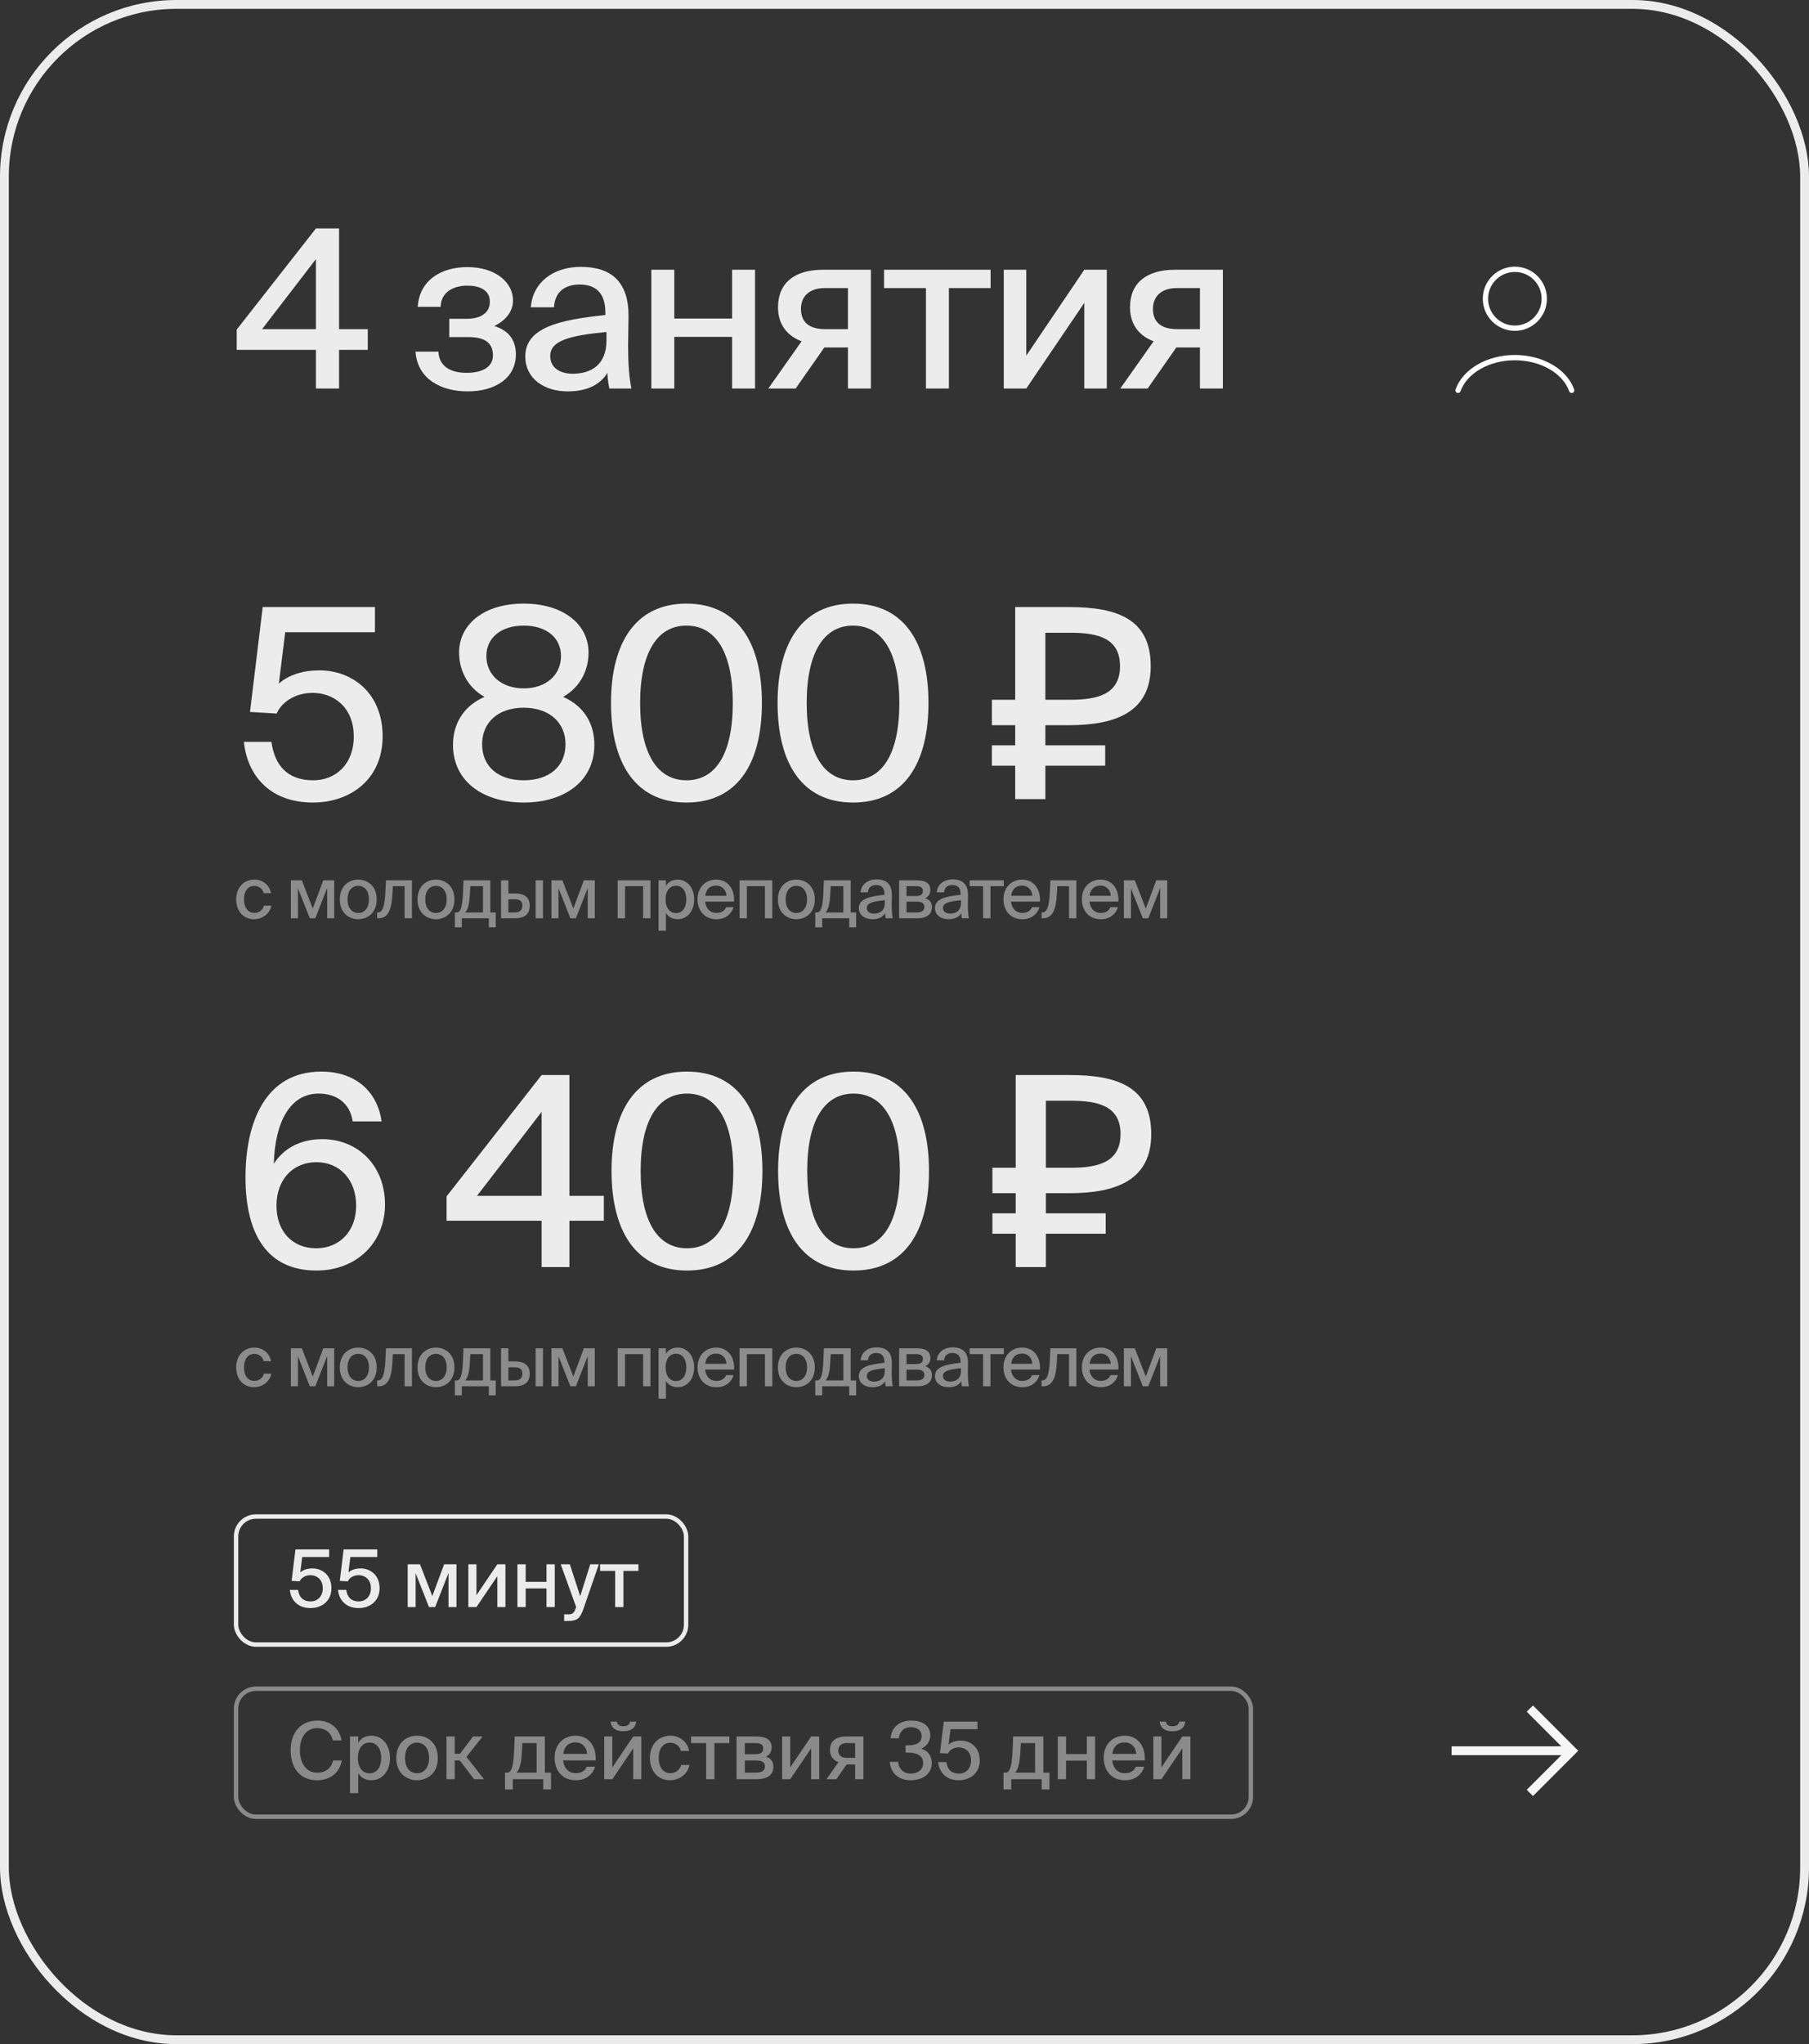 <?xml version="1.0" encoding="UTF-8"?> <svg xmlns="http://www.w3.org/2000/svg" width="410" height="463" viewBox="0 0 410 463" fill="none"><rect x="0" y="0" width="410" height="463" fill="#333333" stroke="none"/> <path d="M83.35 79.25V74.55H76.85V51.75H71.6L53.65 74.65V79.25H71.6V88H76.85V79.25H83.35ZM59.4 74.55L71.6 58.7V74.55H59.4ZM116.922 80.25C116.922 76.65 114.872 74.7 112.022 73.85C114.422 72.7 116.272 70.7 116.272 68.05C116.272 64 112.372 60.5 105.922 60.5C99.922 60.5 95.072 63.5 94.672 69.5H99.872C99.922 66.1 102.872 64.7 105.872 64.7C108.972 64.7 111.022 65.85 111.022 68.35C111.022 70.95 108.822 72.2 105.872 72.2H101.822V76.35H106.172C109.722 76.35 111.722 77.55 111.722 80.5C111.722 83.05 109.472 84.45 105.722 84.45C101.922 84.45 99.472 82.8 99.372 79.65H94.172C94.622 86 100.172 88.65 105.972 88.65C112.322 88.65 116.922 85.6 116.922 80.25ZM119.052 80.75C119.052 85.65 123.202 88.65 128.652 88.65C133.002 88.65 136.052 87.15 137.652 84.45C137.752 86.15 137.902 86.95 138.102 88H143.102C142.602 85.6 142.352 82.3 142.352 78.3C142.352 77.15 142.452 72.5 142.452 71.85C142.552 63.8 138.552 60.45 131.602 60.45C125.452 60.45 120.752 63.9 120.302 69.6H125.552C125.752 66.3 127.802 64.45 131.402 64.45C134.702 64.45 137.202 66.05 137.202 70.8V71.35C126.752 72.45 119.052 74.2 119.052 80.75ZM137.452 75.2V77.15C137.452 82.5 134.102 84.65 129.802 84.65C126.652 84.65 124.702 83.1 124.702 80.65C124.702 77.15 129.102 76 137.452 75.2ZM165.925 88H171.125V61.1H165.925V72.15H152.825V61.1H147.625V88H152.825V76.3H165.925V88ZM174.131 88H180.331L186.831 78.7H192.181V88H197.381V61.1H186.481C180.081 61.1 176.331 64.1 176.331 69.6C176.331 73.65 178.581 76.15 181.681 77.3L174.131 88ZM186.981 74.55C183.881 74.55 181.531 73.35 181.531 69.95C181.531 66.95 183.681 65.25 186.881 65.25H192.181V74.55H186.981ZM215.065 65.25H224.515V61.1H200.365V65.25H209.865V88H215.065V65.25ZM227.5 88H232.6L245.75 68.6V88H250.85V61.1H245.75L232.6 80.55V61.1H227.5V88ZM253.908 88H260.108L266.608 78.7H271.958V88H277.158V61.1H266.258C259.858 61.1 256.108 64.1 256.108 69.6C256.108 73.65 258.358 76.15 261.458 77.3L253.908 88ZM266.758 74.55C263.658 74.55 261.308 73.35 261.308 69.95C261.308 66.95 263.458 65.25 266.658 65.25H271.958V74.55H266.758Z" fill="#ECECEC"></path> <path d="M356.212 88.412C355.453 86.285 353.779 84.407 351.45 83.067C349.122 81.726 346.268 81 343.333 81C340.398 81 337.545 81.726 335.217 83.067C332.888 84.407 331.214 86.285 330.454 88.412" stroke="white" stroke-width="1.2" stroke-linecap="round"></path> <circle cx="343.333" cy="67.667" r="6.667" stroke="white" stroke-width="1.2" stroke-linecap="round"></circle> <path d="M61.416 202.304C61.16 200.624 59.656 199.232 57.688 199.232C55.144 199.232 53.528 201.152 53.528 203.712C53.528 206.304 55.096 208.208 57.576 208.208C59.48 208.208 61.16 206.944 61.496 205.136H59.816C59.592 206.16 58.664 206.784 57.608 206.784C56.424 206.784 55.304 205.824 55.304 203.696C55.304 201.6 56.408 200.656 57.608 200.656C58.696 200.656 59.576 201.328 59.752 202.304H61.416ZM75.751 208V199.392H73.272L70.888 205.792L68.407 199.392H65.927V208H67.528V201.2L70.216 208H71.463L74.151 201.136V208H75.751ZM85.378 203.728C85.378 200.608 83.234 199.232 81.186 199.232C79.154 199.232 77.01 200.608 77.01 203.728C77.01 206.832 79.154 208.208 81.186 208.208C83.234 208.208 85.378 206.832 85.378 203.728ZM81.186 206.8C79.938 206.8 78.77 205.856 78.77 203.728C78.77 201.552 79.938 200.64 81.186 200.64C82.45 200.64 83.618 201.584 83.618 203.728C83.618 205.824 82.45 206.8 81.186 206.8ZM93.366 208V199.392H87.478L87.35 202.08C87.19 205.376 86.678 206.672 85.654 206.672H85.478V208H85.782C88.022 208 88.774 205.952 88.95 202.336L89.03 200.72H91.702V208H93.366ZM102.996 203.728C102.996 200.608 100.852 199.232 98.804 199.232C96.772 199.232 94.628 200.608 94.628 203.728C94.628 206.832 96.772 208.208 98.804 208.208C100.852 208.208 102.996 206.832 102.996 203.728ZM98.804 206.8C97.556 206.8 96.388 205.856 96.388 203.728C96.388 201.552 97.556 200.64 98.804 200.64C100.068 200.64 101.236 201.584 101.236 203.728C101.236 205.824 100.068 206.8 98.804 206.8ZM112.36 210.048V206.672H111.128V199.392H105.048L104.936 202.144C104.808 205.392 104.392 206.672 103.512 206.672H103.096V210.048H104.664V208H110.792V210.048H112.36ZM109.464 200.72V206.672H105.432C106.104 205.968 106.376 204.624 106.488 202.64L106.6 200.72H109.464ZM116.759 202.368H115.223V199.392H113.559V208H116.615C118.663 208 120.055 207.28 120.055 205.12C120.055 203.424 119.031 202.368 116.759 202.368ZM121.399 208H123.063V199.392H121.399V208ZM116.567 206.672H115.223V203.696H116.551C117.783 203.696 118.391 204.064 118.391 205.12C118.391 206.208 117.783 206.672 116.567 206.672ZM134.809 208V199.392H132.329L129.945 205.792L127.465 199.392H124.985V208H126.585V201.2L129.273 208H130.521L133.209 201.136V208H134.809ZM147.418 208V199.392H139.994V208H141.658V200.72H145.754V208H147.418ZM150.926 199.392H149.262V210.8H150.926V206.784C151.454 207.664 152.35 208.208 153.614 208.208C155.614 208.208 157.326 206.528 157.326 203.712C157.326 200.912 155.614 199.232 153.614 199.232C152.35 199.232 151.454 199.776 150.926 200.656V199.392ZM153.23 206.816C151.95 206.816 150.862 205.84 150.862 203.712C150.862 201.584 151.95 200.624 153.23 200.624C154.606 200.624 155.55 201.776 155.55 203.712C155.55 205.648 154.606 206.816 153.23 206.816ZM164.576 205.472C164.224 206.288 163.52 206.784 162.32 206.784C160.976 206.784 159.968 205.792 159.808 204.208H166.368C166.544 201.408 164.992 199.232 162.336 199.232C159.888 199.232 158.096 201.008 158.096 203.68C158.096 206.176 159.6 208.208 162.384 208.208C164.576 208.208 165.856 206.896 166.256 205.472H164.576ZM159.84 202.896C160.064 201.264 161.024 200.592 162.32 200.592C163.696 200.592 164.592 201.616 164.64 202.896H159.84ZM175.04 208V199.392H167.616V208H169.28V200.72H173.376V208H175.04ZM184.676 203.728C184.676 200.608 182.532 199.232 180.484 199.232C178.452 199.232 176.308 200.608 176.308 203.728C176.308 206.832 178.452 208.208 180.484 208.208C182.532 208.208 184.676 206.832 184.676 203.728ZM180.484 206.8C179.236 206.8 178.068 205.856 178.068 203.728C178.068 201.552 179.236 200.64 180.484 200.64C181.748 200.64 182.916 201.584 182.916 203.728C182.916 205.824 181.748 206.8 180.484 206.8ZM194.04 210.048V206.672H192.808V199.392H186.728L186.616 202.144C186.488 205.392 186.072 206.672 185.192 206.672H184.776V210.048H186.344V208H192.472V210.048H194.04ZM191.144 200.72V206.672H187.112C187.784 205.968 188.056 204.624 188.168 202.64L188.28 200.72H191.144ZM194.647 205.68C194.647 207.248 195.975 208.208 197.719 208.208C199.111 208.208 200.087 207.728 200.599 206.864C200.631 207.408 200.679 207.664 200.743 208H202.343C202.183 207.232 202.103 206.176 202.103 204.896C202.103 204.528 202.135 203.04 202.135 202.832C202.167 200.256 200.887 199.184 198.663 199.184C196.695 199.184 195.191 200.288 195.047 202.112H196.727C196.791 201.056 197.447 200.464 198.599 200.464C199.655 200.464 200.455 200.976 200.455 202.496V202.672C197.111 203.024 194.647 203.584 194.647 205.68ZM200.535 203.904V204.528C200.535 206.24 199.463 206.928 198.087 206.928C197.079 206.928 196.455 206.432 196.455 205.648C196.455 204.528 197.863 204.16 200.535 203.904ZM207.678 199.392H203.79V208H207.918C209.806 208 211.214 207.28 211.214 205.456C211.214 204.32 210.558 203.712 209.694 203.456C210.446 203.12 210.862 202.48 210.862 201.6C210.862 199.84 209.438 199.392 207.678 199.392ZM207.55 202.96H205.454V200.72H207.518C208.526 200.72 209.166 200.928 209.166 201.808C209.166 202.688 208.542 202.96 207.55 202.96ZM205.454 206.672V204.224H207.646C208.878 204.224 209.502 204.528 209.502 205.424C209.502 206.304 208.878 206.672 207.678 206.672H205.454ZM211.906 205.68C211.906 207.248 213.234 208.208 214.978 208.208C216.37 208.208 217.346 207.728 217.858 206.864C217.89 207.408 217.938 207.664 218.002 208H219.602C219.442 207.232 219.362 206.176 219.362 204.896C219.362 204.528 219.394 203.04 219.394 202.832C219.426 200.256 218.146 199.184 215.922 199.184C213.954 199.184 212.45 200.288 212.306 202.112H213.986C214.05 201.056 214.706 200.464 215.858 200.464C216.914 200.464 217.714 200.976 217.714 202.496V202.672C214.37 203.024 211.906 203.584 211.906 205.68ZM217.794 203.904V204.528C217.794 206.24 216.722 206.928 215.346 206.928C214.338 206.928 213.714 206.432 213.714 205.648C213.714 204.528 215.122 204.16 217.794 203.904ZM224.48 200.72H227.504V199.392H219.776V200.72H222.816V208H224.48V200.72ZM233.908 205.472C233.556 206.288 232.852 206.784 231.652 206.784C230.308 206.784 229.3 205.792 229.14 204.208H235.7C235.876 201.408 234.324 199.232 231.668 199.232C229.22 199.232 227.428 201.008 227.428 203.68C227.428 206.176 228.932 208.208 231.716 208.208C233.908 208.208 235.188 206.896 235.588 205.472H233.908ZM229.172 202.896C229.396 201.264 230.356 200.592 231.652 200.592C233.028 200.592 233.924 201.616 233.972 202.896H229.172ZM243.956 208V199.392H238.068L237.94 202.08C237.78 205.376 237.268 206.672 236.244 206.672H236.068V208H236.372C238.612 208 239.364 205.952 239.54 202.336L239.62 200.72H242.292V208H243.956ZM251.682 205.472C251.33 206.288 250.626 206.784 249.426 206.784C248.082 206.784 247.074 205.792 246.914 204.208H253.474C253.65 201.408 252.098 199.232 249.442 199.232C246.994 199.232 245.202 201.008 245.202 203.68C245.202 206.176 246.706 208.208 249.49 208.208C251.682 208.208 252.962 206.896 253.362 205.472H251.682ZM246.946 202.896C247.17 201.264 248.13 200.592 249.426 200.592C250.802 200.592 251.698 201.616 251.746 202.896H246.946ZM264.547 208V199.392H262.067L259.683 205.792L257.203 199.392H254.723V208H256.323V201.2L259.011 208H260.259L262.947 201.136V208H264.547Z" fill="#8C8C8C"></path> <path d="M80.18 166.84C80.18 173.14 76.04 176.74 71 176.74C65.12 176.74 62.24 173.32 61.52 168.04H55.28C56 175.3 60.86 181.78 70.94 181.78C79.28 181.78 86.72 176.62 86.72 166.78C86.72 157.06 79.94 151.84 72.38 151.84C68.66 151.84 65.42 152.86 63.2 154.84L64.64 143.2H84.98V137.5H59.54L56.66 161.26L62.72 161.62C63.68 159.28 66.62 156.94 70.88 156.94C75.44 156.94 80.18 160 80.18 166.84ZM133.389 147.82C133.389 141.4 127.689 136.72 118.689 136.72C109.689 136.72 104.049 141.4 104.049 147.82C104.049 151.48 105.729 155.56 109.809 157.84C104.409 160.24 102.669 164.68 102.669 168.7C102.669 177.1 109.629 181.78 118.689 181.78C127.749 181.78 134.709 177.1 134.709 168.7C134.709 164.68 133.029 160.24 127.629 157.84C131.769 155.5 133.389 151.48 133.389 147.82ZM118.689 141.7C123.789 141.7 127.149 144.4 127.149 148.6C127.149 152.86 123.789 155.92 118.689 155.92C113.649 155.92 110.229 152.86 110.229 148.6C110.229 144.4 113.649 141.7 118.689 141.7ZM109.269 168.58C109.269 163.6 112.929 160.3 118.689 160.3C124.449 160.3 128.169 163.6 128.169 168.58C128.169 173.62 124.449 176.74 118.689 176.74C112.929 176.74 109.269 173.62 109.269 168.58ZM138.482 159.22C138.482 172.84 144.002 181.78 155.582 181.78C167.222 181.78 172.682 172.84 172.682 159.22C172.682 145.66 167.222 136.72 155.582 136.72C144.002 136.72 138.482 145.66 138.482 159.22ZM166.082 159.22C166.082 170.8 162.182 176.74 155.582 176.74C149.042 176.74 145.082 170.8 145.082 159.22C145.082 147.7 149.042 141.7 155.582 141.7C162.182 141.7 166.082 147.7 166.082 159.22ZM176.233 159.22C176.233 172.84 181.753 181.78 193.333 181.78C204.973 181.78 210.433 172.84 210.433 159.22C210.433 145.66 204.973 136.72 193.333 136.72C181.753 136.72 176.233 145.66 176.233 159.22ZM203.833 159.22C203.833 170.8 199.933 176.74 193.333 176.74C186.793 176.74 182.833 170.8 182.833 159.22C182.833 147.7 186.793 141.7 193.333 141.7C199.933 141.7 203.833 147.7 203.833 159.22ZM236.926 168.82V164.26H242.266C253.126 164.26 260.806 161.14 260.806 150.88C260.806 140.14 253.126 137.5 242.266 137.5H230.086V158.5H224.806V164.26H230.086V168.82H224.806V173.44H230.086V181H236.926V173.44H250.486V168.82H236.926ZM242.566 158.5H236.926V143.32H242.566C248.806 143.32 253.846 144.52 253.846 150.88C253.846 157.24 248.806 158.5 242.566 158.5Z" fill="#ECECEC"></path> <path d="M61.416 308.304C61.16 306.624 59.656 305.232 57.688 305.232C55.144 305.232 53.528 307.152 53.528 309.712C53.528 312.304 55.096 314.208 57.576 314.208C59.48 314.208 61.16 312.944 61.496 311.136H59.816C59.592 312.16 58.664 312.784 57.608 312.784C56.424 312.784 55.304 311.824 55.304 309.696C55.304 307.6 56.408 306.656 57.608 306.656C58.696 306.656 59.576 307.328 59.752 308.304H61.416ZM75.751 314V305.392H73.272L70.888 311.792L68.407 305.392H65.927V314H67.528V307.2L70.216 314H71.463L74.151 307.136V314H75.751ZM85.378 309.728C85.378 306.608 83.234 305.232 81.186 305.232C79.154 305.232 77.01 306.608 77.01 309.728C77.01 312.832 79.154 314.208 81.186 314.208C83.234 314.208 85.378 312.832 85.378 309.728ZM81.186 312.8C79.938 312.8 78.77 311.856 78.77 309.728C78.77 307.552 79.938 306.64 81.186 306.64C82.45 306.64 83.618 307.584 83.618 309.728C83.618 311.824 82.45 312.8 81.186 312.8ZM93.366 314V305.392H87.478L87.35 308.08C87.19 311.376 86.678 312.672 85.654 312.672H85.478V314H85.782C88.022 314 88.774 311.952 88.95 308.336L89.03 306.72H91.702V314H93.366ZM102.996 309.728C102.996 306.608 100.852 305.232 98.804 305.232C96.772 305.232 94.628 306.608 94.628 309.728C94.628 312.832 96.772 314.208 98.804 314.208C100.852 314.208 102.996 312.832 102.996 309.728ZM98.804 312.8C97.556 312.8 96.388 311.856 96.388 309.728C96.388 307.552 97.556 306.64 98.804 306.64C100.068 306.64 101.236 307.584 101.236 309.728C101.236 311.824 100.068 312.8 98.804 312.8ZM112.36 316.048V312.672H111.128V305.392H105.048L104.936 308.144C104.808 311.392 104.392 312.672 103.512 312.672H103.096V316.048H104.664V314H110.792V316.048H112.36ZM109.464 306.72V312.672H105.432C106.104 311.968 106.376 310.624 106.488 308.64L106.6 306.72H109.464ZM116.759 308.368H115.223V305.392H113.559V314H116.615C118.663 314 120.055 313.28 120.055 311.12C120.055 309.424 119.031 308.368 116.759 308.368ZM121.399 314H123.063V305.392H121.399V314ZM116.567 312.672H115.223V309.696H116.551C117.783 309.696 118.391 310.064 118.391 311.12C118.391 312.208 117.783 312.672 116.567 312.672ZM134.809 314V305.392H132.329L129.945 311.792L127.465 305.392H124.985V314H126.585V307.2L129.273 314H130.521L133.209 307.136V314H134.809ZM147.418 314V305.392H139.994V314H141.658V306.72H145.754V314H147.418ZM150.926 305.392H149.262V316.8H150.926V312.784C151.454 313.664 152.35 314.208 153.614 314.208C155.614 314.208 157.326 312.528 157.326 309.712C157.326 306.912 155.614 305.232 153.614 305.232C152.35 305.232 151.454 305.776 150.926 306.656V305.392ZM153.23 312.816C151.95 312.816 150.862 311.84 150.862 309.712C150.862 307.584 151.95 306.624 153.23 306.624C154.606 306.624 155.55 307.776 155.55 309.712C155.55 311.648 154.606 312.816 153.23 312.816ZM164.576 311.472C164.224 312.288 163.52 312.784 162.32 312.784C160.976 312.784 159.968 311.792 159.808 310.208H166.368C166.544 307.408 164.992 305.232 162.336 305.232C159.888 305.232 158.096 307.008 158.096 309.68C158.096 312.176 159.6 314.208 162.384 314.208C164.576 314.208 165.856 312.896 166.256 311.472H164.576ZM159.84 308.896C160.064 307.264 161.024 306.592 162.32 306.592C163.696 306.592 164.592 307.616 164.64 308.896H159.84ZM175.04 314V305.392H167.616V314H169.28V306.72H173.376V314H175.04ZM184.676 309.728C184.676 306.608 182.532 305.232 180.484 305.232C178.452 305.232 176.308 306.608 176.308 309.728C176.308 312.832 178.452 314.208 180.484 314.208C182.532 314.208 184.676 312.832 184.676 309.728ZM180.484 312.8C179.236 312.8 178.068 311.856 178.068 309.728C178.068 307.552 179.236 306.64 180.484 306.64C181.748 306.64 182.916 307.584 182.916 309.728C182.916 311.824 181.748 312.8 180.484 312.8ZM194.04 316.048V312.672H192.808V305.392H186.728L186.616 308.144C186.488 311.392 186.072 312.672 185.192 312.672H184.776V316.048H186.344V314H192.472V316.048H194.04ZM191.144 306.72V312.672H187.112C187.784 311.968 188.056 310.624 188.168 308.64L188.28 306.72H191.144ZM194.647 311.68C194.647 313.248 195.975 314.208 197.719 314.208C199.111 314.208 200.087 313.728 200.599 312.864C200.631 313.408 200.679 313.664 200.743 314H202.343C202.183 313.232 202.103 312.176 202.103 310.896C202.103 310.528 202.135 309.04 202.135 308.832C202.167 306.256 200.887 305.184 198.663 305.184C196.695 305.184 195.191 306.288 195.047 308.112H196.727C196.791 307.056 197.447 306.464 198.599 306.464C199.655 306.464 200.455 306.976 200.455 308.496V308.672C197.111 309.024 194.647 309.584 194.647 311.68ZM200.535 309.904V310.528C200.535 312.24 199.463 312.928 198.087 312.928C197.079 312.928 196.455 312.432 196.455 311.648C196.455 310.528 197.863 310.16 200.535 309.904ZM207.678 305.392H203.79V314H207.918C209.806 314 211.214 313.28 211.214 311.456C211.214 310.32 210.558 309.712 209.694 309.456C210.446 309.12 210.862 308.48 210.862 307.6C210.862 305.84 209.438 305.392 207.678 305.392ZM207.55 308.96H205.454V306.72H207.518C208.526 306.72 209.166 306.928 209.166 307.808C209.166 308.688 208.542 308.96 207.55 308.96ZM205.454 312.672V310.224H207.646C208.878 310.224 209.502 310.528 209.502 311.424C209.502 312.304 208.878 312.672 207.678 312.672H205.454ZM211.906 311.68C211.906 313.248 213.234 314.208 214.978 314.208C216.37 314.208 217.346 313.728 217.858 312.864C217.89 313.408 217.938 313.664 218.002 314H219.602C219.442 313.232 219.362 312.176 219.362 310.896C219.362 310.528 219.394 309.04 219.394 308.832C219.426 306.256 218.146 305.184 215.922 305.184C213.954 305.184 212.45 306.288 212.306 308.112H213.986C214.05 307.056 214.706 306.464 215.858 306.464C216.914 306.464 217.714 306.976 217.714 308.496V308.672C214.37 309.024 211.906 309.584 211.906 311.68ZM217.794 309.904V310.528C217.794 312.24 216.722 312.928 215.346 312.928C214.338 312.928 213.714 312.432 213.714 311.648C213.714 310.528 215.122 310.16 217.794 309.904ZM224.48 306.72H227.504V305.392H219.776V306.72H222.816V314H224.48V306.72ZM233.908 311.472C233.556 312.288 232.852 312.784 231.652 312.784C230.308 312.784 229.3 311.792 229.14 310.208H235.7C235.876 307.408 234.324 305.232 231.668 305.232C229.22 305.232 227.428 307.008 227.428 309.68C227.428 312.176 228.932 314.208 231.716 314.208C233.908 314.208 235.188 312.896 235.588 311.472H233.908ZM229.172 308.896C229.396 307.264 230.356 306.592 231.652 306.592C233.028 306.592 233.924 307.616 233.972 308.896H229.172ZM243.956 314V305.392H238.068L237.94 308.08C237.78 311.376 237.268 312.672 236.244 312.672H236.068V314H236.372C238.612 314 239.364 311.952 239.54 308.336L239.62 306.72H242.292V314H243.956ZM251.682 311.472C251.33 312.288 250.626 312.784 249.426 312.784C248.082 312.784 247.074 311.792 246.914 310.208H253.474C253.65 307.408 252.098 305.232 249.442 305.232C246.994 305.232 245.202 307.008 245.202 309.68C245.202 312.176 246.706 314.208 249.49 314.208C251.682 314.208 252.962 312.896 253.362 311.472H251.682ZM246.946 308.896C247.17 307.264 248.13 306.592 249.426 306.592C250.802 306.592 251.698 307.616 251.746 308.896H246.946ZM264.547 314V305.392H262.067L259.683 311.792L257.203 305.392H254.723V314H256.323V307.2L259.011 314H260.259L262.947 307.136V314H264.547Z" fill="#8C8C8C"></path> <path d="M62.06 263.6C62.3 254.06 65.84 247.7 72.2 247.7C76.34 247.7 79.34 249.92 79.94 254H86.48C85.76 248.3 81.56 242.72 72.8 242.72C60.14 242.72 55.64 254.24 55.64 266.66C55.64 279.74 60.68 287.78 71.72 287.78C81.02 287.78 87.26 281.24 87.26 272.84C87.26 263.96 81.08 258.02 73.04 258.02C67.64 258.02 64.04 260.48 62.06 263.6ZM71.66 282.74C66.32 282.74 62.66 278.96 62.66 273.08C62.66 267.2 66.38 263.24 71.72 263.24C77 263.24 80.72 267.2 80.72 273.08C80.72 278.9 76.94 282.74 71.66 282.74ZM136.855 276.5V270.86H129.055V243.5H122.755L101.215 270.98V276.5H122.755V287H129.055V276.5H136.855ZM108.115 270.86L122.755 251.84V270.86H108.115ZM138.599 265.22C138.599 278.84 144.119 287.78 155.699 287.78C167.339 287.78 172.799 278.84 172.799 265.22C172.799 251.66 167.339 242.72 155.699 242.72C144.119 242.72 138.599 251.66 138.599 265.22ZM166.199 265.22C166.199 276.8 162.299 282.74 155.699 282.74C149.159 282.74 145.199 276.8 145.199 265.22C145.199 253.7 149.159 247.7 155.699 247.7C162.299 247.7 166.199 253.7 166.199 265.22ZM176.35 265.22C176.35 278.84 181.87 287.78 193.45 287.78C205.09 287.78 210.55 278.84 210.55 265.22C210.55 251.66 205.09 242.72 193.45 242.72C181.87 242.72 176.35 251.66 176.35 265.22ZM203.95 265.22C203.95 276.8 200.05 282.74 193.45 282.74C186.91 282.74 182.95 276.8 182.95 265.22C182.95 253.7 186.91 247.7 193.45 247.7C200.05 247.7 203.95 253.7 203.95 265.22ZM237.043 274.82V270.26H242.383C253.243 270.26 260.923 267.14 260.923 256.88C260.923 246.14 253.243 243.5 242.383 243.5H230.203V264.5H224.923V270.26H230.203V274.82H224.923V279.44H230.203V287H237.043V279.44H250.603V274.82H237.043ZM242.683 264.5H237.043V249.32H242.683C248.923 249.32 253.963 250.52 253.963 256.88C253.963 263.24 248.923 264.5 242.683 264.5Z" fill="#ECECEC"></path> <rect x="1" y="1" width="408" height="461" rx="39" stroke="#ECECEC" stroke-width="2"></rect> <rect x="53.5" y="343.5" width="102" height="29" rx="4.5" stroke="#ECECEC"></rect> <path d="M73.154 359.752C73.154 361.642 71.912 362.722 70.4 362.722C68.636 362.722 67.772 361.696 67.556 360.112H65.684C65.9 362.29 67.358 364.234 70.382 364.234C72.884 364.234 75.116 362.686 75.116 359.734C75.116 356.818 73.082 355.252 70.814 355.252C69.698 355.252 68.726 355.558 68.06 356.152L68.492 352.66H74.594V350.95H66.962L66.098 358.078L67.916 358.186C68.204 357.484 69.086 356.782 70.364 356.782C71.732 356.782 73.154 357.7 73.154 359.752ZM84.07 359.752C84.07 361.642 82.828 362.722 81.316 362.722C79.552 362.722 78.688 361.696 78.472 360.112H76.6C76.816 362.29 78.274 364.234 81.298 364.234C83.8 364.234 86.032 362.686 86.032 359.734C86.032 356.818 83.998 355.252 81.73 355.252C80.614 355.252 79.642 355.558 78.976 356.152L79.408 352.66H85.51V350.95H77.878L77.014 358.078L78.832 358.186C79.12 357.484 80.002 356.782 81.28 356.782C82.648 356.782 84.07 357.7 84.07 359.752ZM103.453 364V354.316H100.663L97.981 361.516L95.191 354.316H92.401V364H94.201V356.35L97.225 364H98.629L101.653 356.278V364H103.453ZM106.147 364H107.983L112.717 357.016V364H114.553V354.316H112.717L107.983 361.318V354.316H106.147V364ZM123.862 364H125.734V354.316H123.862V358.294H119.146V354.316H117.274V364H119.146V359.788H123.862V364ZM127.86 367.15H128.76C130.938 367.15 131.514 366.502 132.306 364.216L135.726 354.316H133.782L131.496 361.534L129.156 354.316H127.086L130.578 363.982L130.506 364.198C130.038 365.584 129.606 365.656 128.598 365.656H127.86V367.15ZM141.296 355.81H144.698V354.316H136.004V355.81H139.424V364H141.296V355.81Z" fill="#ECECEC"></path> <rect x="53.5" y="382.5" width="230" height="29" rx="4.5" stroke="#8A8A8A"></rect> <path d="M77.474 398.752H75.494C75.098 400.48 73.82 401.524 71.894 401.524C69.626 401.524 67.97 399.67 67.97 396.448C67.97 393.172 69.68 391.426 71.876 391.426C73.784 391.426 75.044 392.506 75.44 394.198H77.42C76.88 391.336 74.756 389.716 71.966 389.716C68.222 389.716 65.864 392.362 65.864 396.448C65.864 400.462 68.06 403.234 71.84 403.234C74.738 403.234 76.916 401.65 77.474 398.752ZM81.192 393.316H79.32V406.15H81.192V401.632C81.787 402.622 82.794 403.234 84.216 403.234C86.466 403.234 88.392 401.344 88.392 398.176C88.392 395.026 86.466 393.136 84.216 393.136C82.794 393.136 81.787 393.748 81.192 394.738V393.316ZM83.784 401.668C82.344 401.668 81.121 400.57 81.121 398.176C81.121 395.782 82.344 394.702 83.784 394.702C85.332 394.702 86.394 395.998 86.394 398.176C86.394 400.354 85.332 401.668 83.784 401.668ZM99.231 398.194C99.231 394.684 96.819 393.136 94.515 393.136C92.229 393.136 89.817 394.684 89.817 398.194C89.817 401.686 92.229 403.234 94.515 403.234C96.819 403.234 99.231 401.686 99.231 398.194ZM94.515 401.65C93.111 401.65 91.797 400.588 91.797 398.194C91.797 395.746 93.111 394.72 94.515 394.72C95.937 394.72 97.251 395.782 97.251 398.194C97.251 400.552 95.937 401.65 94.515 401.65ZM104.196 398.734L107.454 403H109.704L105.726 397.942L109.38 393.316H107.202L104.25 397.24H103.062V393.316H101.19V403H103.062V398.734H104.196ZM124.878 405.304V401.506H123.492V393.316H116.652L116.526 396.412C116.382 400.066 115.914 401.506 114.924 401.506H114.456V405.304H116.22V403H123.114V405.304H124.878ZM121.62 394.81V401.506H117.084C117.84 400.714 118.146 399.202 118.272 396.97L118.398 394.81H121.62ZM132.984 400.156C132.588 401.074 131.796 401.632 130.446 401.632C128.934 401.632 127.8 400.516 127.62 398.734H135C135.198 395.584 133.452 393.136 130.464 393.136C127.71 393.136 125.694 395.134 125.694 398.14C125.694 400.948 127.386 403.234 130.518 403.234C132.984 403.234 134.424 401.758 134.874 400.156H132.984ZM127.656 397.258C127.908 395.422 128.988 394.666 130.446 394.666C131.994 394.666 133.002 395.818 133.056 397.258H127.656ZM141.264 392.128C143.316 392.128 144.072 391.12 144.198 389.95H142.794C142.722 390.562 142.272 390.994 141.282 390.994C140.292 390.994 139.878 390.562 139.806 389.95H138.384C138.492 391.12 139.266 392.128 141.264 392.128ZM136.944 403H138.78L143.514 396.016V403H145.35V393.316H143.514L138.78 400.318V393.316H136.944V403ZM156.171 396.592C155.883 394.702 154.191 393.136 151.977 393.136C149.115 393.136 147.297 395.296 147.297 398.176C147.297 401.092 149.061 403.234 151.851 403.234C153.993 403.234 155.883 401.812 156.261 399.778H154.371C154.119 400.93 153.075 401.632 151.887 401.632C150.555 401.632 149.295 400.552 149.295 398.158C149.295 395.8 150.537 394.738 151.887 394.738C153.111 394.738 154.101 395.494 154.299 396.592H156.171ZM161.916 394.81H165.318V393.316H156.624V394.81H160.044V403H161.916V394.81ZM171.306 393.316H166.932V403H171.576C173.7 403 175.284 402.19 175.284 400.138C175.284 398.86 174.546 398.176 173.574 397.888C174.42 397.51 174.888 396.79 174.888 395.8C174.888 393.82 173.286 393.316 171.306 393.316ZM171.162 397.33H168.804V394.81H171.126C172.26 394.81 172.98 395.044 172.98 396.034C172.98 397.024 172.278 397.33 171.162 397.33ZM168.804 401.506V398.752H171.27C172.656 398.752 173.358 399.094 173.358 400.102C173.358 401.092 172.656 401.506 171.306 401.506H168.804ZM177.268 403H179.104L183.838 396.016V403H185.674V393.316H183.838L179.104 400.318V393.316H177.268V403ZM187.315 403H189.547L191.887 399.652H193.813V403H195.685V393.316H191.761C189.457 393.316 188.107 394.396 188.107 396.376C188.107 397.834 188.917 398.734 190.033 399.148L187.315 403ZM191.941 398.158C190.825 398.158 189.979 397.726 189.979 396.502C189.979 395.422 190.753 394.81 191.905 394.81H193.813V398.158H191.941ZM209.222 399.346C209.222 400.858 208.034 401.722 206.414 401.722C204.632 401.722 203.732 400.57 203.534 399.058H201.662C201.824 401.29 203.336 403.234 206.378 403.234C208.934 403.234 211.184 401.956 211.184 399.31C211.184 397.96 210.572 396.664 208.808 396.07C210.086 395.512 210.842 394.396 210.842 393.082C210.842 390.652 208.772 389.716 206.558 389.716C203.732 389.716 202.04 391.336 201.842 393.73H203.714C203.894 392.218 204.812 391.21 206.468 391.21C207.782 391.21 208.88 391.876 208.88 393.244C208.88 394.684 207.782 395.332 205.622 395.332H205.244V396.97H205.694C207.71 396.97 209.222 397.564 209.222 399.346ZM220.09 398.752C220.09 400.642 218.848 401.722 217.336 401.722C215.572 401.722 214.708 400.696 214.492 399.112H212.62C212.836 401.29 214.294 403.234 217.318 403.234C219.82 403.234 222.052 401.686 222.052 398.734C222.052 395.818 220.018 394.252 217.75 394.252C216.634 394.252 215.662 394.558 214.996 395.152L215.428 391.66H221.53V389.95H213.898L213.034 397.078L214.852 397.186C215.14 396.484 216.022 395.782 217.3 395.782C218.668 395.782 220.09 396.7 220.09 398.752ZM237.852 405.304V401.506H236.466V393.316H229.626L229.5 396.412C229.356 400.066 228.888 401.506 227.898 401.506H227.43V405.304H229.194V403H236.088V405.304H237.852ZM234.594 394.81V401.506H230.058C230.814 400.714 231.12 399.202 231.246 396.97L231.372 394.81H234.594ZM246.329 403H248.201V393.316H246.329V397.294H241.613V393.316H239.741V403H241.613V398.788H246.329V403ZM257.437 400.156C257.041 401.074 256.249 401.632 254.899 401.632C253.387 401.632 252.253 400.516 252.073 398.734H259.453C259.651 395.584 257.905 393.136 254.917 393.136C252.163 393.136 250.147 395.134 250.147 398.14C250.147 400.948 251.839 403.234 254.971 403.234C257.437 403.234 258.877 401.758 259.327 400.156H257.437ZM252.109 397.258C252.361 395.422 253.441 394.666 254.899 394.666C256.447 394.666 257.455 395.818 257.509 397.258H252.109ZM265.717 392.128C267.769 392.128 268.525 391.12 268.651 389.95H267.247C267.175 390.562 266.725 390.994 265.735 390.994C264.745 390.994 264.331 390.562 264.259 389.95H262.837C262.945 391.12 263.719 392.128 265.717 392.128ZM261.397 403H263.233L267.967 396.016V403H269.803V393.316H267.967L263.233 400.318V393.316H261.397V403Z" fill="#8A8A8A"></path> <path d="M356.285 396.55L356.992 397.257L357.7 396.55L356.992 395.843L356.285 396.55ZM346.028 387.707L355.578 397.257L356.992 395.843L347.442 386.293L346.028 387.707ZM355.578 395.843L346.028 405.393L347.442 406.807L356.992 397.257L355.578 395.843ZM356.286 395.55H329V397.55H356.286V395.55Z" fill="#F6F6F6"></path> </svg> 